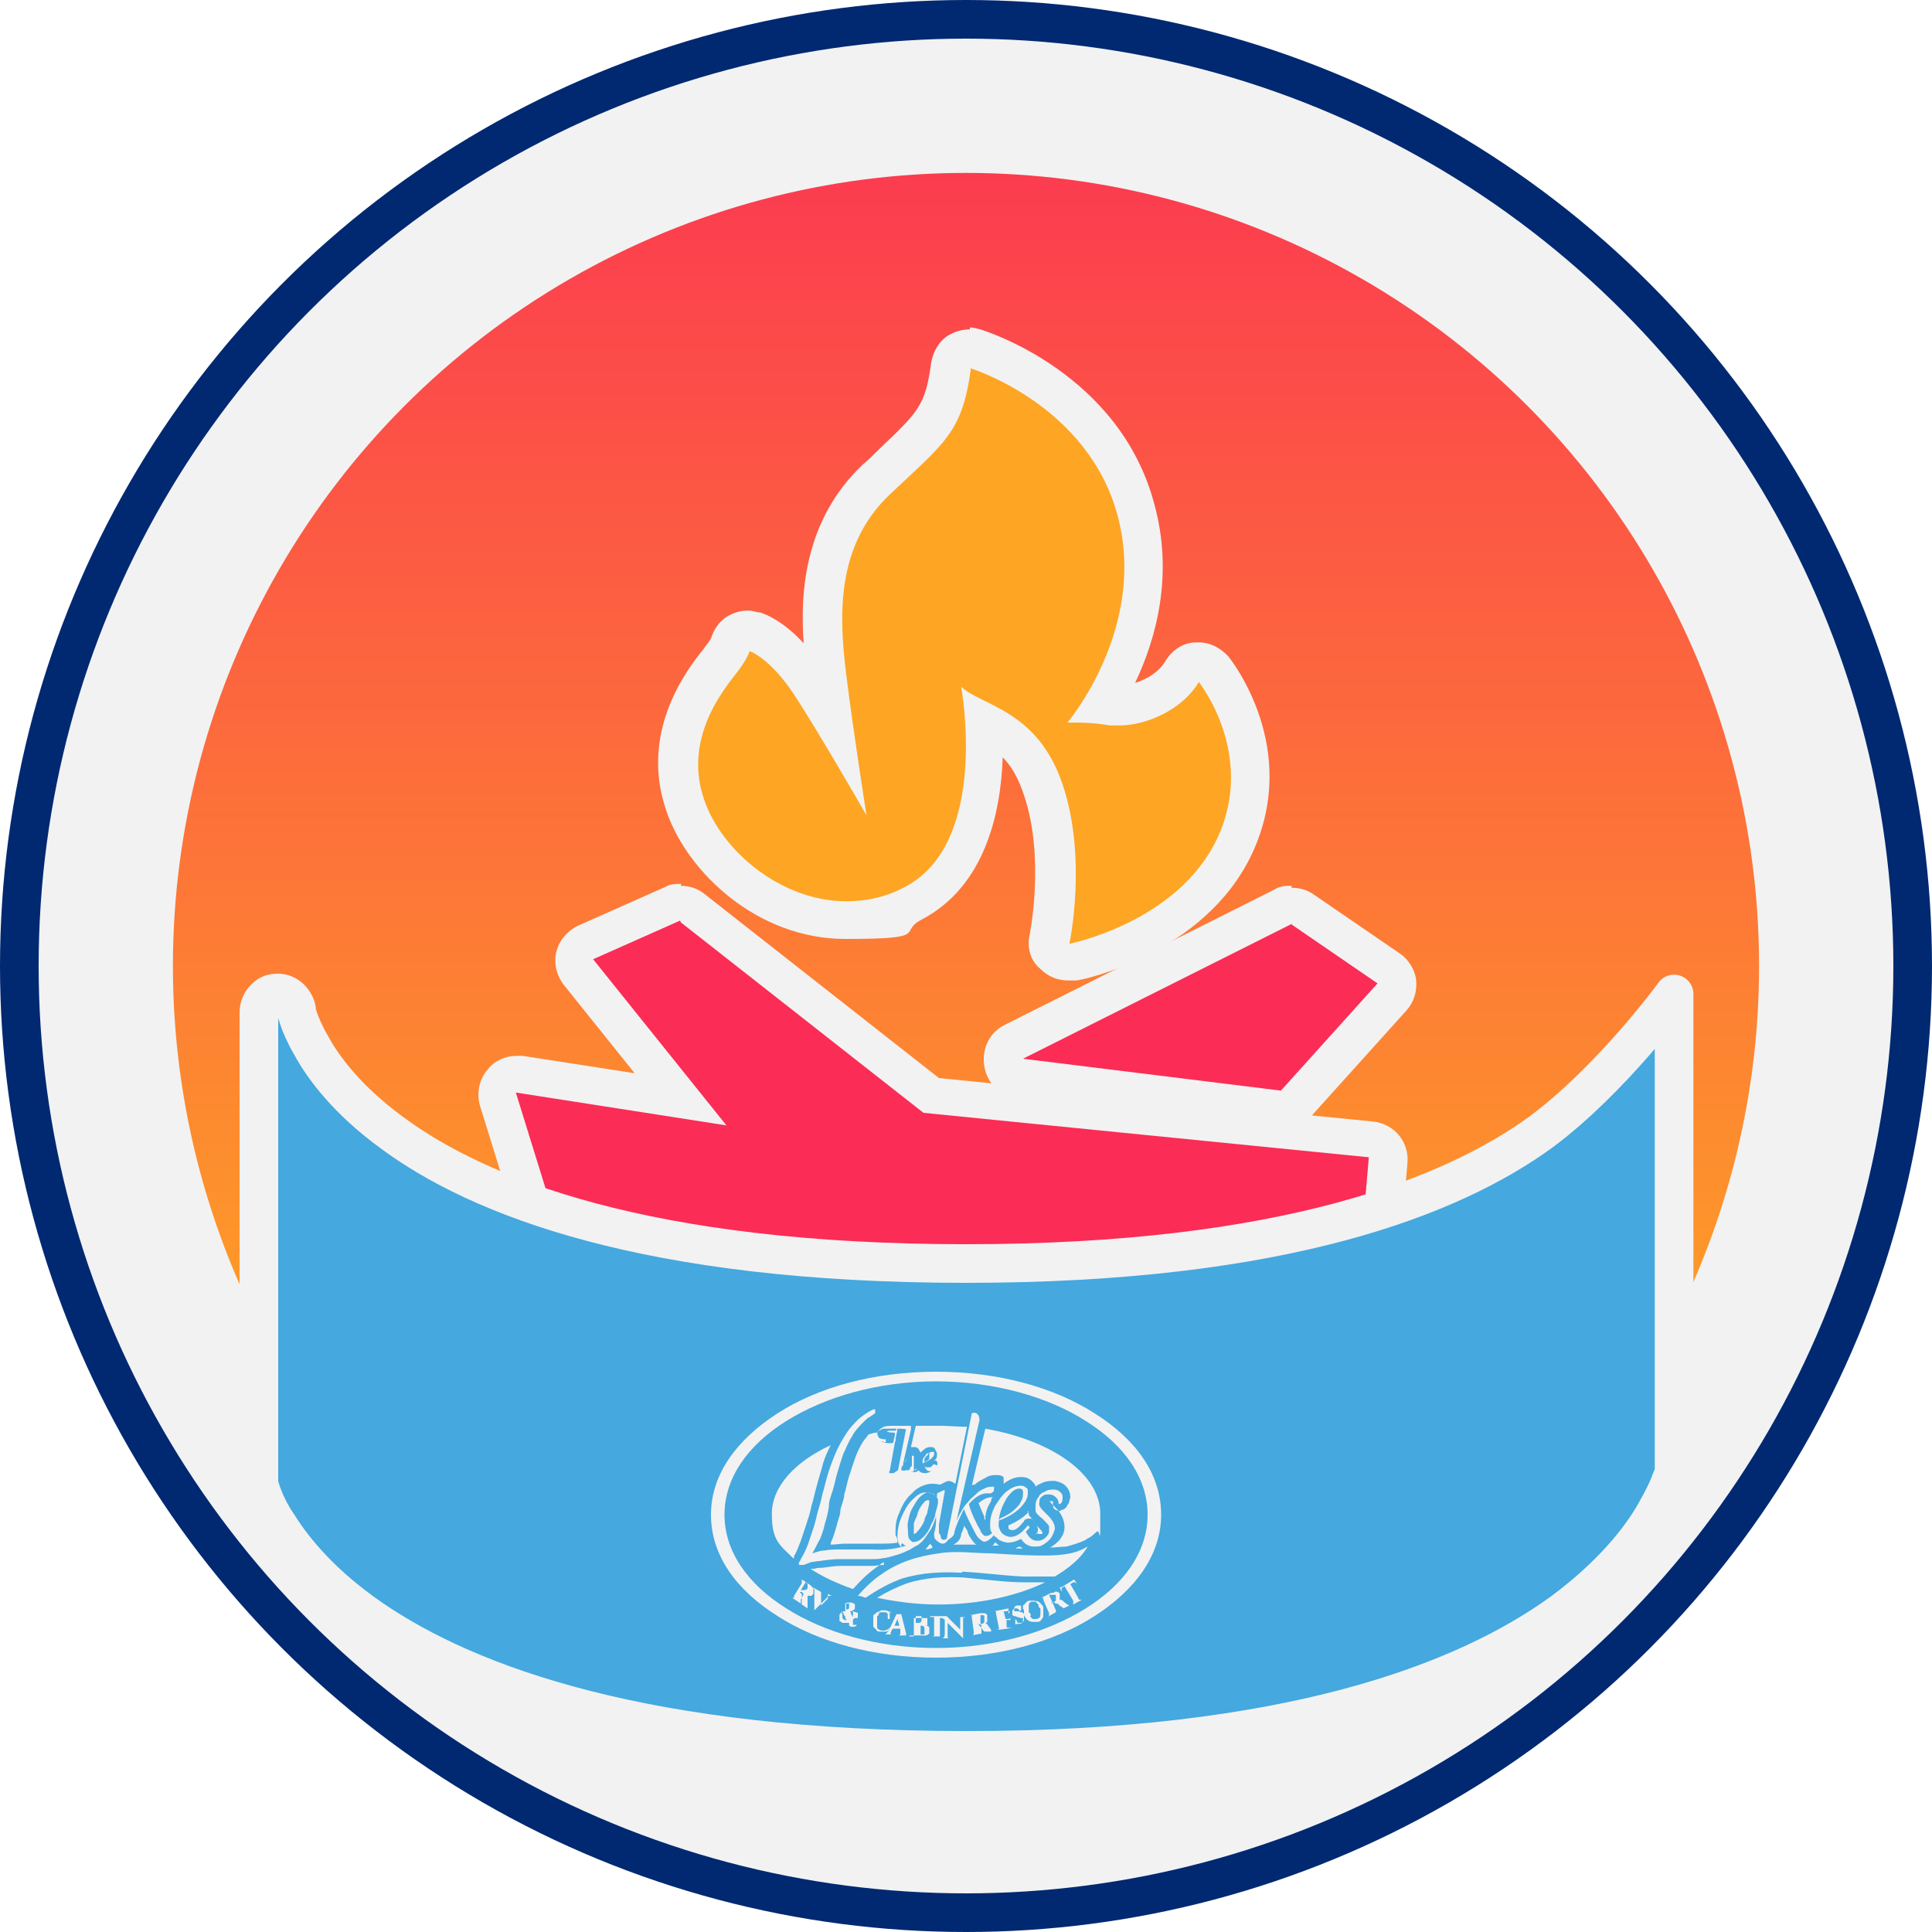 <?xml version="1.0" encoding="UTF-8"?> <svg xmlns="http://www.w3.org/2000/svg" xmlns:xlink="http://www.w3.org/1999/xlink" id="Layer_1" data-name="Layer 1" version="1.1" viewBox="0 0 200 200"><defs><style> .cls-1 { stroke: #002972; } .cls-1, .cls-2 { stroke-width: 4px; } .cls-1, .cls-3, .cls-4 { fill: #f2f2f2; } .cls-5 { fill: url(#linear-gradient); } .cls-5, .cls-6, .cls-7, .cls-3, .cls-4 { stroke-width: 0px; } .cls-6 { fill: #fb2c56; } .cls-7 { fill: #fea524; } .cls-2 { fill: #45a8df; stroke: #f2f2f2; stroke-linejoin: round; } .cls-4 { fill-rule: evenodd; } </style><linearGradient id="linear-gradient" x1="100" y1="983" x2="100" y2="832" gradientTransform="translate(0 -834)" gradientUnits="userSpaceOnUse"><stop offset="0" stop-color="#fea524"></stop><stop offset="1" stop-color="#fb2c56"></stop></linearGradient></defs><circle class="cls-1" cx="100" cy="100" r="98"></circle><circle class="cls-5" cx="100" cy="100" r="82.1"></circle><g><path class="cls-6" d="M60.9,139.3c-.9,0-1.7-.6-1.9-1.4l-7.5-24.2c-.2-.7,0-1.4.4-1.9.4-.4.9-.7,1.5-.7s.2,0,.3,0l16.7,2.6-10.5-13.2c-.4-.5-.5-1.1-.4-1.7s.6-1.1,1.1-1.4l9-4c.3,0,.5-.2.8-.2s.9,0,1.2.4l24.6,19.4,45.5,4.6c1.1,0,1.9,1.1,1.8,2.2l-1.5,17.5c0,1-1,1.8-2,1.8H60.9v.2Z"></path><path class="cls-3" d="M70.5,95.5l25.1,19.7,46.1,4.6-1.5,17.5H60.9l-7.5-24.2,21.8,3.4-13.8-17.2,9-4M70.5,91.5c-.5,0-1.1,0-1.6.3l-9,4c-1.1.5-2,1.5-2.3,2.7s0,2.5.8,3.5l7.3,9.1-11.6-1.8h-.6c-1.2,0-2.3.5-3,1.4-.9,1-1.2,2.5-.8,3.8l7.5,24.2c.5,1.7,2.1,2.8,3.8,2.8h79.2c2.1,0,3.8-1.6,4-3.6l1.5-17.5c.2-2.2-1.4-4.1-3.6-4.3l-44.9-4.5-24.2-19c-.7-.6-1.6-.9-2.5-.9h0v-.2Z"></path></g><g><path class="cls-6" d="M132.6,115h-.2l-26.7-3.3c-.9,0-1.6-.8-1.7-1.6-.2-.9.3-1.7,1.1-2.1l27.9-14c.3,0,.6-.2.9-.2s.8,0,1.1.4l8.9,6.1c.5.3.8.8.9,1.4s-.1,1.1-.5,1.6l-10,11.1c-.4.4-.9.7-1.5.7h-.2Z"></path><path class="cls-3" d="M133.7,95.7l8.9,6.1-10,11.1-26.7-3.3,27.9-14M133.7,91.7c-.6,0-1.2,0-1.8.4l-27.9,14c-1.6.8-2.4,2.5-2.1,4.3s1.7,3.1,3.5,3.3l26.7,3.3h.5c1.1,0,2.2-.5,3-1.3l10-11.1c.8-.9,1.1-2,1-3.1s-.8-2.2-1.7-2.8l-8.9-6.1c-.7-.5-1.5-.7-2.3-.7h0v-.2Z"></path></g><g><path class="cls-7" d="M110.6,99.7c-.5,0-1-.2-1.4-.6s-.7-1.2-.5-1.8c0,0,1.7-8.4-.6-15.5-1.4-4.3-3.9-5.9-6.2-7,.3,5.5-.2,15.1-7.3,18.8-2.2,1.2-4.6,1.7-7,1.7-7.8,0-14.6-6-16.6-11.9-2.5-7.2,2.1-13.1,3.6-15,0-.2.3-.3.3-.4.4-.5.5-.9.6-1,0-.6.3-1,.8-1.4.3-.2.6-.3.9-.3s.6,0,.9.2c.5,0,2.9,1.1,5.7,5.3.7,1,1.5,2.3,2.3,3.7-.2-1.5-.4-3.1-.6-4.4-.6-4.8-1.7-13.9,5.1-20.3.6-.5,1.1-1,1.6-1.5,4.4-4.1,5.5-5.1,6.2-10.3,0-.6.4-1.1.9-1.4.3-.2.7-.3,1.1-.3h.6c.5.2,13.3,4.1,16.6,16.7,2.3,8.5-1,16-3.5,20.1.3,0,.7,0,1.1.2h.7c2.2,0,5.1-1.3,6.4-3.5.3-.6.9-.9,1.6-1h.2c.6,0,1.2.3,1.6.7.3.3,6.8,8.5,2.2,18.3-4.5,9.5-16.3,11.9-16.8,12h-.5Z"></path><path class="cls-3" d="M100.4,38.1s12.2,3.7,15.3,15.3c3.1,11.6-5.2,21.4-5.2,21.4h.7c.7,0,2,0,3.7.3h1c2.7,0,6.5-1.6,8.2-4.5,0,0,6,7.5,1.9,16.2-4.1,8.7-15.3,10.9-15.3,10.9,0,0,1.9-8.8-.7-16.5s-8.3-8.1-10.5-10.1c0,0,3,16.1-5.8,20.7-2,1.1-4.1,1.5-6.1,1.5-6.7,0-12.9-5.2-14.7-10.5-2.4-6.9,2.8-12.3,3.7-13.6.9-1.3,1-1.8,1-1.8,0,0,2.1.7,4.6,4.5s7.5,12.5,7.5,12.5c0,0-1.4-8.9-2.1-14.6-.7-5.7-1.2-13.2,4.5-18.6,5.7-5.4,7.5-6.4,8.4-13M100.4,34.1c-.8,0-1.5.2-2.2.6-1,.6-1.6,1.7-1.8,2.8-.6,4.5-1.3,5.1-5.5,9.1-.5.5-1,1-1.6,1.5-6,5.7-6.5,13.2-6.1,18.5-2.1-2.3-3.9-3-4.5-3.2-.4,0-.8-.2-1.2-.2-.8,0-1.5.2-2.2.6-.8.5-1.4,1.3-1.7,2.3,0,0-.2.3-.4.6,0,0-.2.2-.3.4-1.7,2.1-6.8,8.6-3.9,16.9,2.2,6.4,9.5,13.2,18.5,13.2s5.4-.7,7.9-2c6.5-3.4,8.2-10.9,8.4-16.8.9.9,1.6,2.1,2.2,3.9,2.2,6.5.6,14.4.6,14.4-.3,1.3,0,2.7,1.1,3.6.8.8,1.8,1.2,2.9,1.2s.5,0,.8,0c.5,0,13.3-2.7,18.2-13.1,5.1-10.9-2.1-20-2.4-20.4-.8-.9-1.9-1.5-3.1-1.5h-.3c-1.3,0-2.5.8-3.2,2-.6,1-1.8,1.8-3.1,2.2,2.2-4.6,4-11.2,2-18.5-3.6-13.6-17.4-17.9-18-18.1-.4-.1-.8-.2-1.1-.2h0v.2Z"></path></g><path class="cls-2" d="M159.5,117.2c-9.1,6.6-26.4,13.6-59.5,13.6s-50.5-6.9-59.5-13.6c-4.5-3.3-7-6.6-8.3-9-.7-1.2-1.1-2.2-1.3-2.8-.1-.3-.2-.6-.2-.7v-.2h0c-.2-1-1.1-1.8-2.1-1.7-1,0-1.8,1-1.8,2v48.4h0v.4c0,.2.2.6.3,1,.3.8.8,2,1.7,3.3,1.7,2.7,4.6,6.2,9.7,9.7,10.1,6.9,28.4,13.6,61.6,13.6s51.5-7,61.6-14.3c5-3.7,8-7.4,9.6-10.2.8-1.4,1.4-2.6,1.7-3.5.2-.4.3-.8.3-1v-.3h0v-49s-6.4,8.8-13.8,14.3Z"></path><g><path class="cls-3" d="M100.9,159.8c-.2-.3-.5-.6-.7-1.1h0c0-.3-.3-.5-.4-.8,0,.3-.2.6-.3.9,0,.5-.4.9-.8,1.1h2.4s-.2-.1-.3-.2h.1Z"></path><path class="cls-3" d="M94.6,158.8s.2,0,.4-.3c.2-.2.5-.6.7-1.1h0c0-.3.2-.5.3-.8,0-.3.2-.7.2-1.2h0c0-.1,0-.1-.2-.1h0s-.2,0-.4.3c-.2.2-.4.5-.6,1,0,.3-.3.7-.4,1.1,0,.4,0,.7,0,.9h0v.3h0Z"></path><path class="cls-3" d="M96.5,160.1c0-.1-.2-.2-.2-.3-.2.2-.3.4-.5.6.3,0,.5-.1.8-.2h-.1Z"></path><path class="cls-3" d="M102.9,159.8h0c0,.1,0,.1-.2.2h.8c-.2,0-.3-.2-.4-.3h-.1Z"></path><path class="cls-3" d="M105.2,160.3h.7s-.2-.1-.3-.2c-.2,0-.3.1-.5.2h.1Z"></path><path class="cls-3" d="M102,157.3c0-.7.2-1.3.6-1.9,0-.1,0-.3.2-.4h-.2c-.4,0-.8.2-1.3.6.2.5.4,1,.6,1.4h0c0,.1,0,.2,0,.3h0Z"></path><path class="cls-3" d="M106.5,156.5l-.2.2c-.5.5-1.2.9-1.9,1.2,0,.1,0,.2,0,.3h0c0,.1.2.2.4.2h0c0,0,.3,0,.5-.2.2-.1.4-.4.7-.7,0-.2.3-.3.5-.3s.4,0,.5.2h0c-.2-.2-.4-.4-.5-.6h0c0-.1,0-.2-.2-.4h0Z"></path><path class="cls-3" d="M107.3,158.7h0s.2.1.3.1h.3c0,0,0-.1,0-.2h0s-.2-.3-.6-.7h0c.2.3.2.6,0,.9h-.1Z"></path><path class="cls-3" d="M112.4,166.5c-4,2.5-9.5,4.1-15.5,4.1s-11.6-1.6-15.5-4.1c-4-2.5-6.4-5.9-6.4-9.7s2.4-7.2,6.4-9.7,9.5-4.1,15.5-4.1,11.6,1.6,15.5,4.1c4,2.5,6.4,5.9,6.4,9.7s-2.4,7.2-6.4,9.7ZM113.3,146.3c-4.2-2.7-10-4.3-16.4-4.3s-12.2,1.6-16.4,4.3c-4.2,2.7-6.9,6.3-6.9,10.5s2.6,7.8,6.9,10.5c4.2,2.7,10,4.3,16.4,4.3s12.2-1.6,16.4-4.3c4.2-2.7,6.9-6.3,6.9-10.5s-2.6-7.8-6.9-10.5Z"></path><path class="cls-4" d="M93.5,159.8c0,.1.2.2.3.2-.9.3-2,.5-3.6.4h-3.2c-.5,0-1.1,0-1.6.1-.5,0-.9.2-1.3.3.3-.5.5-1,.8-1.5.2-.5.4-1.1.5-1.6.2-.6.3-1.1.4-1.7,0-.6.2-1.1.4-1.7.2-.6.3-1.3.5-1.9.2-.7.4-1.3.6-1.9.3-.6.5-1.2.9-1.8.3-.6.8-1.1,1.2-1.5s.4-.4.6-.5.4-.3.6-.4c0,0,0-.1,0-.2,0,0,0-.1,0-.2h-.2c-.8.4-1.5.9-2,1.5-.6.6-1,1.3-1.4,2s-.7,1.5-1,2.3-.5,1.6-.7,2.4c-.2.6-.3,1.3-.5,1.9-.2.6-.3,1.2-.5,1.9-.2.6-.4,1.2-.6,1.8s-.5,1.2-.8,1.7c0,.1-.2.3-.2.4h0s0,.2,0,.2h.5c.3-.1.5-.2.8-.3.3,0,.5-.1.8-.1.7-.1,1.4-.2,2.1-.2h3.3c.4,0,.8,0,1.2-.1.4,0,.9-.2,1.3-.3s.9-.3,1.3-.5c.3-.1.5-.3.7-.4.5-.2.9-.6,1.4-1.4.4-.5.6-1.1.8-1.7v.4c0,.8-.2,1.2-.2,1.4,0,.3,0,.5.3.7.2.2.4.3.6.3s.3-.1.5-.3c0,0,0-.1.2-.2.3-.2.5-.4.5-.7.2-.8.6-1.6,1-2.4.2.7.6,1.4,1,2.2s.4.7.6.9.4.3.5.3c.2,0,.6-.2,1-.7,0,0,0,.2.2.2.3.4.7.5,1.2.6.4,0,.8-.1,1.2-.3,0,0,0,0,.2-.1.3.5.8.8,1.3.8s.7,0,1-.2.6-.4.8-.7c.2-.3.3-.6.4-.9,0-.5-.2-.9-.7-1.4l-.5-.5c-.3-.3-.5-.6-.4-.9,0-.2,0-.4.3-.6.2-.2.4-.2.7-.2s.5.1.7.3.3.4.3.7c.3,0,.4-.3.4-.6s0-.4-.2-.6c-.2-.2-.4-.3-.7-.3s-.6,0-.9.2c-.3.1-.6.3-.7.6-.2.2-.3.5-.3.8s0,.4,0,.6c0,.2.3.5.7.8.4.4.6.6.7.8,0,.2,0,.3,0,.5,0,.3-.2.5-.4.7-.2.2-.5.3-.8.3-.6,0-.9-.4-1.2-.9,0-.1.3-.3.4-.5l-.2-.2h0c-.3.4-.6.7-.9.9s-.6.3-.9.3-.7-.2-.9-.4c-.2-.3-.4-.7-.3-1.1v-.2c.9-.3,1.7-.8,2.2-1.3s.8-1,.8-1.5,0-.5-.2-.6c-.2-.2-.4-.2-.6-.2-.4,0-.9.2-1.4.6-.5.4-.8.9-1.2,1.5-.3.6-.5,1.2-.5,1.8s0,.7.2,1c-.2.2-.4.3-.6.3s-.2,0-.3-.1c0,0-.2-.2-.3-.4,0-.2-.3-.5-.4-.8-.3-.6-.6-1.2-.8-2,.7-.8,1.4-1.2,2.1-1.1h0c.3,0,.5-.2.5-.4v-.3c-.3,0-.7,0-1,.2-.3.1-.6.3-.9.6s-.5.4-.8.8c-.3.3-.5.6-.7,1-.2.3-.4.7-.5,1l2.4-10.5c0-.5-.3-.9-.8-.7l-2.6,13c0,0-.2.1-.3.1s-.2,0-.3-.2c0-.1,0-.3-.2-.5v-.9l.6-3.4c0-.1,0-.2-.2-.1h0l-.6.3v.4c-.4-.4-.7-.5-1.2-.5s-.9.3-1.4.8-.8,1.1-1.1,1.8c-.3.7-.4,1.4-.4,2s.2.8.4,1.1h0v-.4ZM97.1,155.3c0-.2-.2-.4-.4-.6-.2-.1-.4-.2-.6-.2-.3,0-.6.2-.9.5s-.5.7-.8,1.2c-.2.4-.3.8-.4,1.3s0,.8,0,1.1,0,.6.2.8.3.3.5.2c.3,0,.6-.2.9-.5s.6-.7.8-1.3c.2-.3.3-.6.4-.9,0-.3.2-.7.3-1.3v-.4h0ZM103.5,157.2c.7-.3,1.2-.6,1.6-1,.3-.3.5-.5.6-.8.2-.3.2-.6.2-.8,0-.3,0-.5-.4-.5s-.8.3-1.3,1c-.4.7-.7,1.4-.8,2.2h.1Z"></path><path class="cls-3" d="M99.6,162.7c2.1.1,4.2.4,6.3.5h3.3c1.5-.9,2.7-1.9,3.4-3.1,0,0,0,0-.2.1-.7.4-1.4.6-2.2.7-1.9.3-5.7,0-7.6-.1-1.8,0-3.6-.3-5.4,0-2.2.3-4.2.9-6,2.2-.9.6-1.7,1.4-2.4,2.2.3,0,.5.1.8.2,1.2-.8,2.4-1.5,3.8-2,2-.6,4-.7,6-.6h.2Z"></path><path class="cls-3" d="M106,163.8h0c-1.1,0-2.2-.1-3.2-.2-1.1-.1-2.1-.2-3.1-.3-2-.1-3.9,0-5.8.6-1.1.4-2.1.9-3.1,1.5,1.9.4,4.1.7,6.3.7,4.3,0,8.2-.9,11.1-2.3h-2.2Z"></path><path class="cls-3" d="M82.2,161.3s0-.1,0-.2c.3-.5.5-1.1.7-1.6.2-.6.4-1.2.6-1.8s.4-1.2.5-1.8c.2-.6.3-1.2.5-1.9h0c.2-.8.5-1.7.7-2.5.2-.7.5-1.3.8-1.9-3.7,1.7-6.1,4.3-6.1,7.1s.8,3.2,2.2,4.6h0Z"></path><path class="cls-3" d="M91.5,162c-.4,0-.8.1-1.2.1h-3.2c-.7,0-1.3.1-2,.2-.3,0-.5,0-.8.1h-.4c1.2.8,2.7,1.5,4.4,2.1.8-.9,1.7-1.8,2.8-2.5,0-.1.3-.2.4-.3h0v.3Z"></path><path class="cls-3" d="M96.9,147.6h-2.1l-.5,2.2h.3c.2,0,.3,0,.5.2h0c0,.1.2.3.2.4,0-.1.2-.2.3-.3.2-.2.4-.3.7-.3s.3,0,.5.2c0,.1.2.3.2.5,0,.3,0,.5-.3.7h.2c.2.2.2.4,0,.6,0,.2-.3.4-.5.5s-.4.2-.6.2-.5,0-.7-.3h0s-.2.2-.4.2-.4-.1-.5-.3h0c0-.1,0-.3,0-.5v-.3h0c0,.3,0,.4,0,.6s0,.3-.3.3h-.2c0,.1-.3,0-.4,0s0-.2,0-.4l.7-3.9h-.2l-.8,4.1c0,.1,0,.2-.2.3l-.3.2h-.4c0,0-.2-.2,0-.4h0v-.5c0-.4.2-.9.3-1.4.2-.8.3-1.6.5-2.1h-.8c0,0-.2,0-.3.1h0s.3.1.6.1.2,0,.3.2v.6c0,.2-.3.3-.5.3s-.5,0-.7-.1c-.2,0-.4-.2-.5-.4s-.2-.4-.2-.6h0c-.3,0-.6.1-.9.2-.2.3-.4.5-.6.8-.3.5-.6,1.1-.8,1.7-.2.6-.4,1.2-.6,1.8s-.3,1.3-.5,1.9h0c0,.5-.3,1.1-.4,1.6,0,.6-.3,1.1-.4,1.7-.2.6-.3,1.1-.6,1.7v.2c.5,0,1-.1,1.5-.1h3.2c.9,0,1.6,0,2.2-.1,0-.2,0-.5-.2-.8,0-.8,0-1.5.4-2.3.3-.8.7-1.5,1.3-2,.5-.6,1.2-.9,1.9-1,.4,0,.7,0,1,.1l.6-.3h0c.4-.2.7,0,1,.2l1.2-5.9c-.9,0-1.8-.1-2.7-.1h0Z"></path><path class="cls-4" d="M100.6,153.8l1.4-5.9h0c6.9,1.2,11.9,4.7,11.9,8.8s0,1.3-.4,1.9c-.3.2-.5.5-.8.6h0s-.2.1-.3.2c-.6.3-1.3.5-2,.7-.5,0-1.1.1-1.7.1.4-.2.7-.5,1-.8.3-.4.5-.8.5-1.3,0-.8-.4-1.5-.9-2l-.5-.5h0c0-.1-.2-.2-.2-.2h.4v.3c0,.2,0,.5.3.6.2.1.4.2.6,0,.2,0,.5-.2.6-.5.2-.2.2-.5.3-.8,0-.5-.2-.9-.5-1.2s-.7-.4-1.1-.5c-.4,0-.9,0-1.3.2-.2.1-.5.2-.7.4,0-.2-.2-.4-.4-.6h0c-.3-.3-.7-.4-1.1-.4-.7,0-1.3.3-1.8.7h0c0-.2,0-.5,0-.6,0-.2-.4-.3-.6-.3-.5,0-.9,0-1.3.3-.4.2-.8.4-1.1.7h-.2Z"></path><path class="cls-4" d="M94.5,147.6h-1.9c-.6,0-1,0-1.3.2s-.5.4-.5.7,0,.3,0,.4c0,.1.2.2.4.3.2,0,.3.1.5.1v-.3c-.6,0-.9-.2-.9-.5s0-.3.2-.4c0,0,.2-.1.4-.2h1.4c-.2.7-1,4.6-1,4.6l.3-.2.8-4.4c.4,0,.8,0,1,.1l-.8,4.3h.2c0-.3,0-.5.2-.6,0-.2.2-.4.3-.5,0-.2.2-.3.3-.4,0,0,.2-.1.3-.1s0,0,0,0h0v1c0,.1-.2.2-.2.3v.2s0,.1.2.1h.2s0-.1.3-.3h0c0,.2-.2.2-.3.2s0,0,0,0v-.5h0v-.5h0v-.5h-.2c0,0-.3,0-.5.3-.2.2-.3.5-.5.7v.2h0l.9-3.9h0v-.4ZM96.6,151.6c0,.1-.2.2-.3.3h-.3c-.1,0-.2,0-.3-.1,0,0,0-.2,0-.4s0,0,0,0c.3-.1.5-.3.7-.4.2-.2.3-.3.3-.5v-.2h-.2c0,0-.3,0-.4.2,0,.1-.3.3-.4.5,0,.2,0,.4,0,.6s0,.3.2.5c0,.1.2.2.4.2s.3,0,.4-.1c0,0,.2-.2.4-.4h0l-.3-.2ZM95.8,150.7c0-.2.3-.3.4-.3s0,0,0,.2v.3s0,.2-.2.3-.3.2-.5.3c0-.3,0-.5.2-.7h0Z"></path><path class="cls-4" d="M111.2,163.5l-1.3.8h-.2l.2.5h0v-.3s0-.1,0-.1l.3-.2.9,1.5v.2s0,.1,0,.2h0l.9-.5h-.3c0-.1-.9-1.6-.9-1.6l.3-.2h.2s0,0,.2.2h0l-.3-.5h0c0,.1,0,0,0,0ZM82.8,164.8h0s0,.1.2.2v1.1l.6.4h0v-1.3h.4q0,0,.2-.2v-.3c0-.1,0-.2,0-.3l-.3-.3-.9-.6h0s0,.1,0,.2v.2l-.8,1.3s0,.1,0,.2h-.2l.9.6h0v-.4l.3-.6h0l-.2-.2ZM83.4,163.8h0s.2.1.2.2v.4c0,.1-.2.2-.3.2h-.4l.5-.8h0ZM86.3,165.3h0l-.6-.3h0s0,.1,0,.2h0c0,.1,0,.2,0,.3l-.7.7v-1.2s0-.1,0-.2h0l-.9-.5h0s0,.1.2.2v2.2c0,0,0,0,0,0l1.3-1.3c0-.1.2-.2.3-.2h.2ZM88.9,167l-.6-.2h0v.5s0,.1,0,.2c0,0,0-.2-.2-.4,0-.1,0-.3-.2-.3.2,0,.3,0,.4-.1,0,0,.2-.1.2-.2v-.2s0-.1,0-.2-.2-.1-.3-.2h-.4c0,0-.2,0-.3.1,0,0,0,.1,0,.2v.3c0,.1,0,.2,0,.3,0,0-.3,0-.4.1,0,0-.2.2-.2.3v.4s0,.1,0,.2c0,0,.2.1.3.2h.7v.2h0c0,.1,0,.1.2.2h.3s.2,0,.3-.2h-.4v-.5h0c0-.1.2-.2.2-.2h.3v-.5ZM87.1,167.1c0-.1,0-.2.2-.2,0,.1,0,.3.2.4,0,.2,0,.3.2.4h-.3s0,0-.2-.2v-.5h0ZM87.7,166.6c0,0,.2,0,.2-.2h0v-.3s0-.1,0-.1h-.3v.3s0,.2,0,.3h0ZM92,167.7h0ZM92.1,166.8v.8h-.2v-.3s0-.2,0-.2,0-.1-.2-.2h-.5s-.2,0-.2.1c0,0,0,.2-.2.3,0,.1,0,.2,0,.4v.6c0,.2,0,.3.2.4,0,0,.2.1.3.1.3,0,.5,0,.8-.3v.2c0,0-.2.1-.3.2h-.7c-.2,0-.3,0-.4-.2,0,0-.2-.2-.3-.3,0-.1,0-.2,0-.4v-.4c0-.1,0-.2,0-.3,0,0,0-.2.2-.2,0,0,0-.1.2-.2,0,0,.3-.1.4-.2h.4c0,0,.3,0,.5.2h.2ZM93.3,167.1l.5,2c0,.1,0,.2,0,.2h.2-1c0,0,.2,0,.2-.2h0v-.5h-.8l-.2.4h0v.2h0-.6s0,0,.2-.1c0,0,0-.1.2-.3l.8-1.7h.3ZM92.6,168.3h.5l-.2-.7-.3.7h0ZM94.2,169.3h1.7c0,0,.2-.1.3-.2,0,0,0-.2,0-.3v-.3s0-.1-.2-.2h-.4.2s.2,0,.2-.1c0,0,0-.2,0-.3v-.2s0-.1,0-.2h-1.6.2v1.9h-.5ZM95,168.3h.5q.1,0,.2.2v.6s0,.1,0,.1h-.4v-.9h-.2ZM95,167.3h.4s0,.2,0,.3c0,.2,0,.3-.2.4h-.4v-.9h0v.2ZM96.3,167.3h1.7l1.4,1.4v-1c0-.1,0-.2,0-.3h-.2.7s0,0-.2.1h0v2.1h0l-1.6-1.6v1.2c0,.1,0,.2,0,.3,0,0,0,.1.2.1h-.8c.2,0,.3-.2.3-.4v-1.5h0c0-.1-.3-.2-.3-.2h-.2v1.7h0v.2h.2-1c0,0,.2,0,.2-.1v-1.9h-.4ZM101.6,168.2h0v.7c0,0,0,.1,0,.2h0l-1,.2h0c0,0,.2,0,.2-.2v-.2l-.2-1.5v-.2h-.2l1.1-.2h.4c0,0,.2,0,.3.2,0,0,0,.2,0,.3v.2s0,.1,0,.2,0,0-.2.1c0,0,.2.1.3.3l.3.4s0,.1,0,.2h0-.7s0,0-.2-.2c0-.2-.3-.4-.3-.4,0,0,0-.1-.2-.2h-.2.2ZM101.5,167.2h0v.9h0c.2,0,.3,0,.4-.2v-.6s0-.1-.2-.1h-.3,0ZM104.4,167v-.5h0l-1.5.3h.2v.2l.3,1.5v.2h-.2c0,.1,1.6-.2,1.6-.2v-.5h0v.3s0,.1,0,.2h-.3c-.2,0-.3,0-.3-.2v-.6c0,0,.2,0,.2,0h.2q0,0,0,.2h0v-.6h0v.2s0,0-.2.1h-.3l-.2-.8h.4c0-.1,0-.1.2,0h0s0,.1,0,.2h0ZM105.7,166.7h0v-.5h-.4c0,0-.2,0-.3.2,0,0,0,.2-.2.3v.3h0q0,.1,0,.2s0,0,.2.1c0,0,.2,0,.3.1.2,0,.3.1.4.1h.2v.3s0,.1-.2.2h-.2s-.2,0-.2-.1,0-.1-.2-.3h0v.6h0c0-.1.3-.1.4-.1,0,0,.2,0,.3-.1,0,0,0-.1.2-.2v-.5s0-.2,0-.2c0,0,0-.1-.2-.2,0,0-.2,0-.3-.1h-.5v-.2h0c0-.2,0-.1,0-.1h.3c0,0,.2.1.3.3h-.1ZM106,166.7v.4c0,.1,0,.2.2.4,0,.1.2.2.3.3,0,0,.3.1.4.1h.5c.2,0,.3-.1.4-.2,0-.1.2-.2.2-.4v-.8c0-.1,0-.3-.2-.4,0-.1-.2-.2-.3-.3s-.3,0-.4-.1h-.5c-.2,0-.3.1-.4.2,0,.1-.2.2-.3.3v.4h.1ZM106.7,167.3c0-.1,0-.3-.2-.4v-.8c0-.1.2-.3.3-.3h.4c0,0,.2.2.3.3,0,.1,0,.3.2.4,0,.2,0,.4,0,.6s0,.4-.4.5h-.4c0,0-.2-.2-.3-.3h0ZM109,166h0l.3.7s0,.1,0,.2,0,0,0,0h0l-.9.5h0c0,0,.2-.1.2-.2v-.2l-.6-1.4s0-.2,0-.2h-.2l1-.5c0,0,.3,0,.4-.1s.2,0,.3,0c0,0,.2.1.2.2v.4s0,.1,0,.2c0,0,.3,0,.4.2l.4.3s0,0,.2.1h0c0,0,0,0,0,0h0l-.6.3c0,0-.2-.2-.3-.2-.2-.2-.3-.3-.4-.3,0,0-.2,0-.2-.1h-.4ZM108.6,165.1h0l.4.9h0c0-.1.2-.2.3-.3v-.4s0-.2,0-.2h-.5Z"></path></g></svg> 